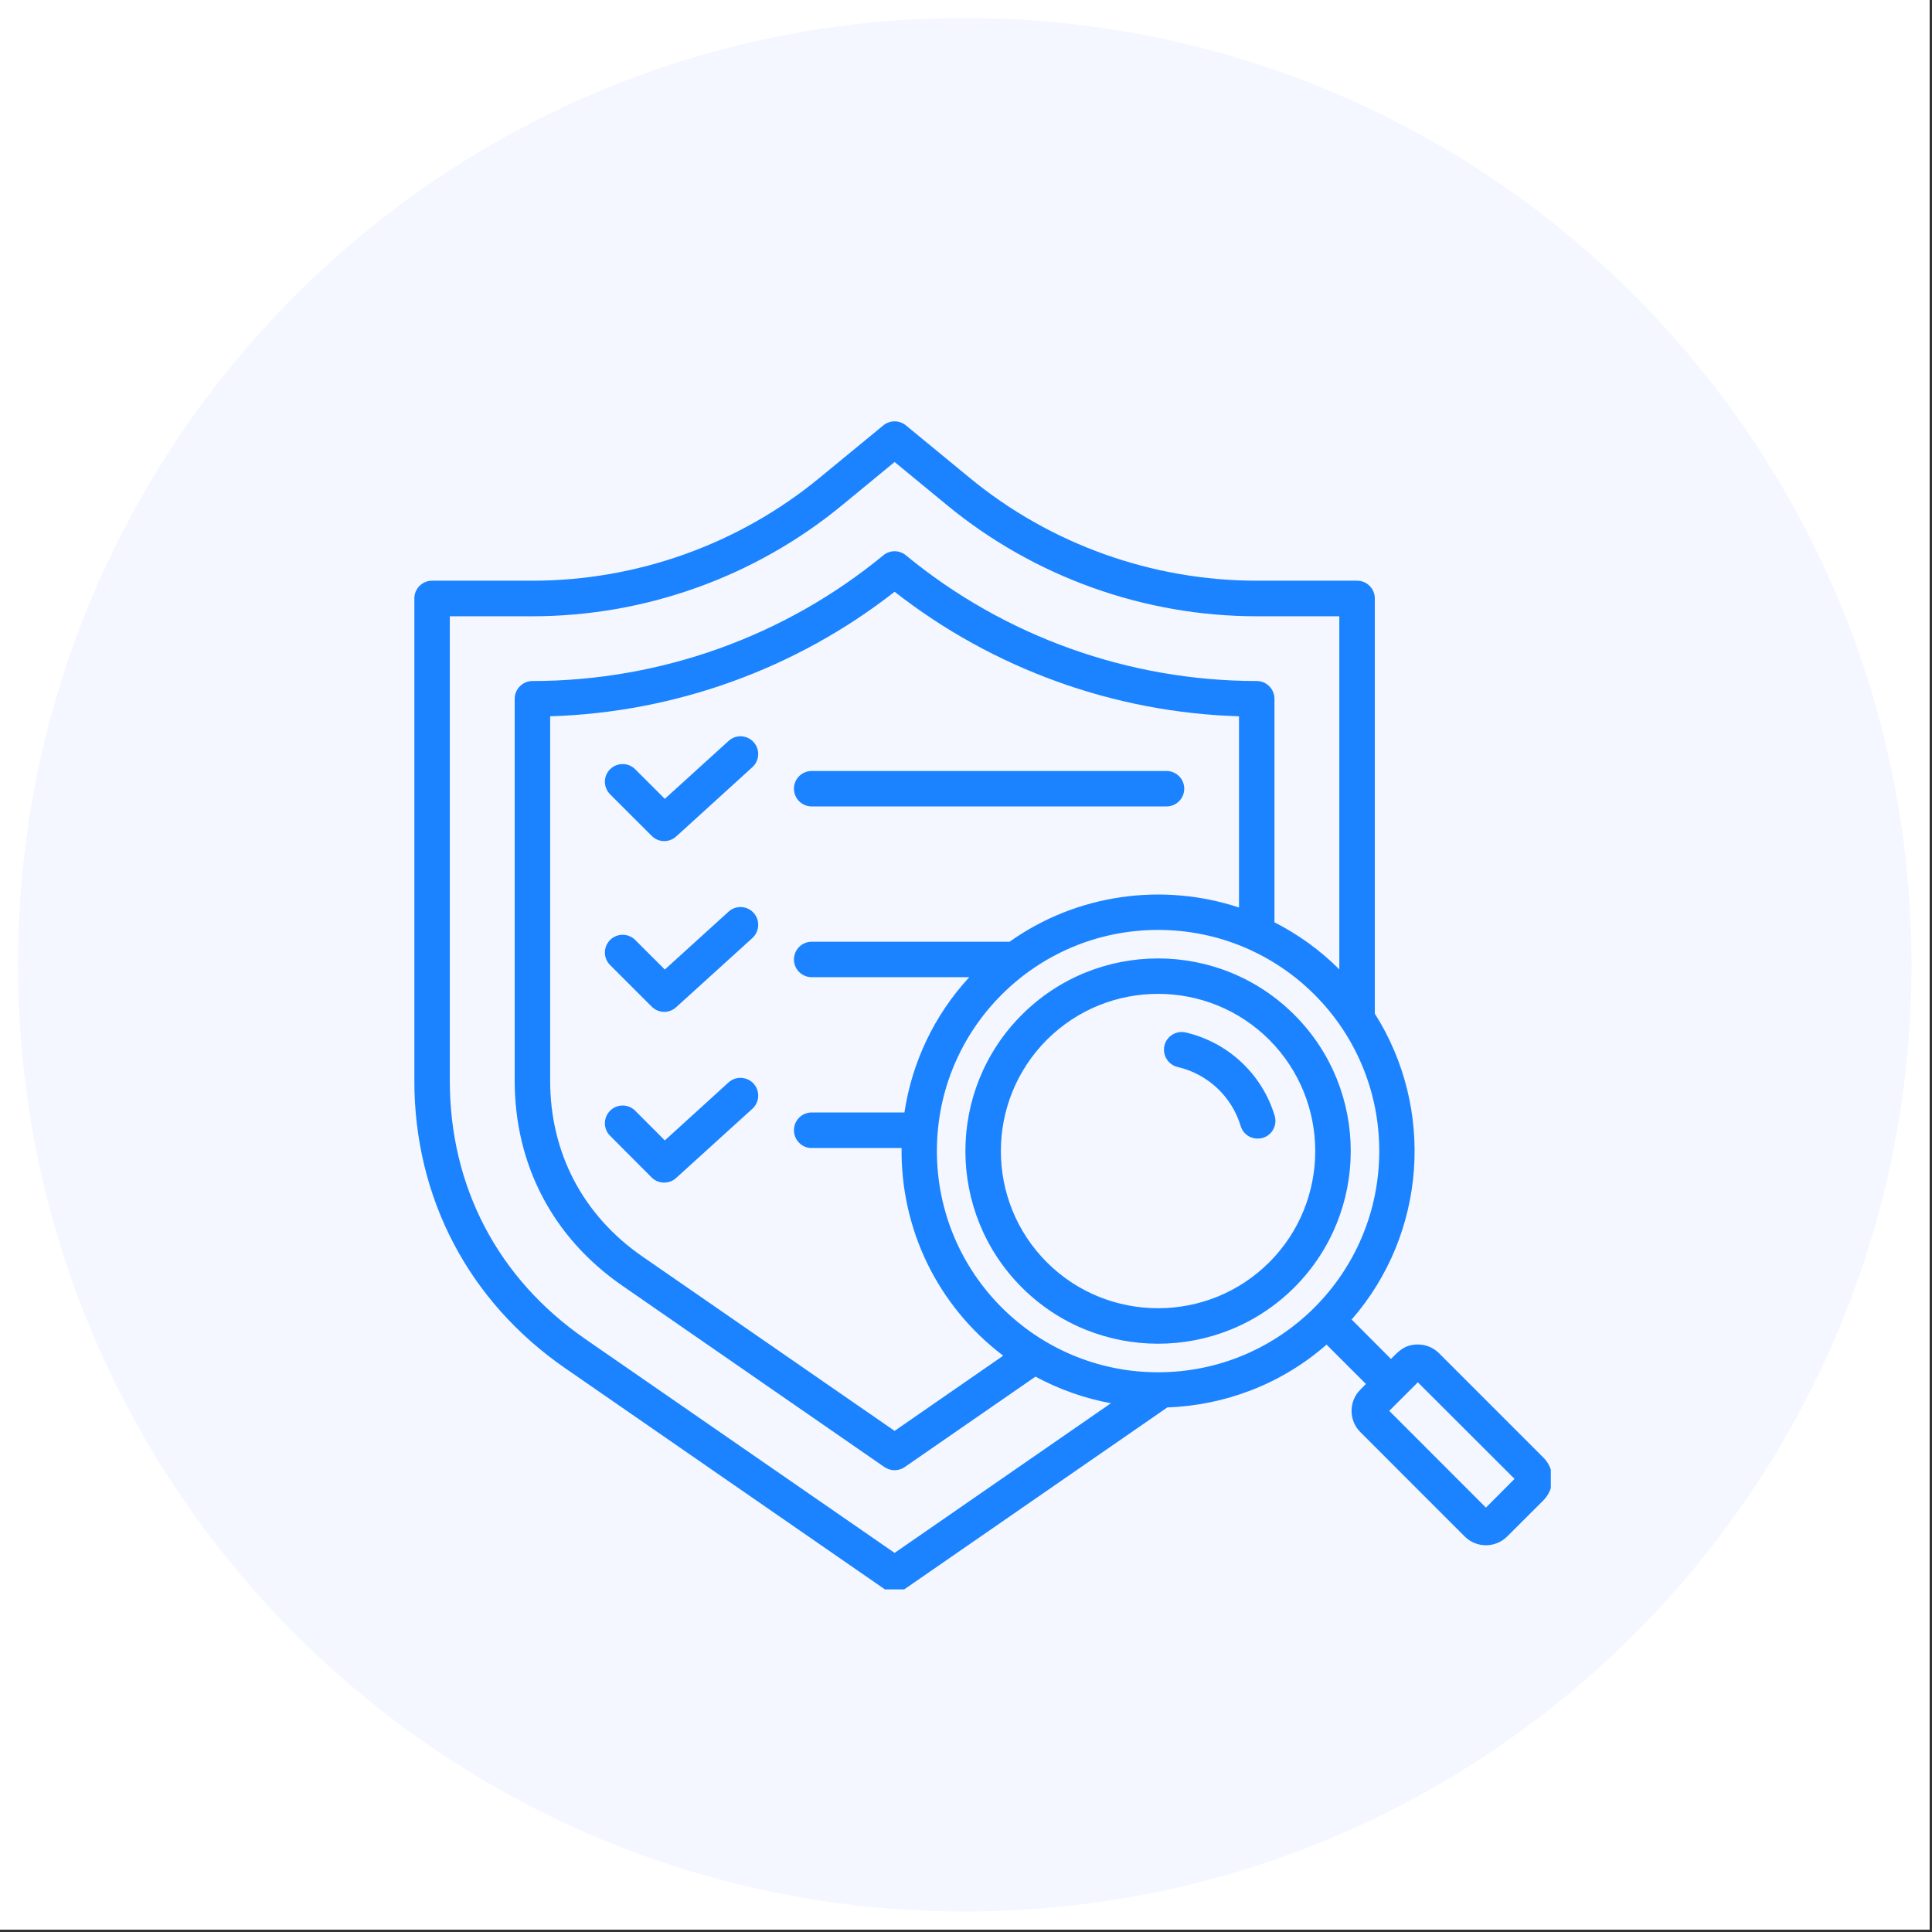 <svg xmlns="http://www.w3.org/2000/svg" xmlns:xlink="http://www.w3.org/1999/xlink" width="261" zoomAndPan="magnify" viewBox="0 0 195.75 195.75" height="261" preserveAspectRatio="xMidYMid meet" version="1.0"><rect x="0" y="0" width="195.75" height="195.75" fill="#333333" stroke="none"/><defs><clipPath id="875557ac46"><path d="M 0 0 L 195.5 0 L 195.5 195.5 L 0 195.5 Z M 0 0 " clip-rule="nonzero"/></clipPath><clipPath id="82b5bf2225"><path d="M 1.824 1.824 L 193.676 1.824 L 193.676 193.676 L 1.824 193.676 Z M 1.824 1.824 " clip-rule="nonzero"/></clipPath><clipPath id="9ceb9636e0"><path d="M 97.75 1.824 C 44.77 1.824 1.824 44.77 1.824 97.75 C 1.824 150.73 44.77 193.676 97.75 193.676 C 150.73 193.676 193.676 150.73 193.676 97.75 C 193.676 44.77 150.73 1.824 97.75 1.824 Z M 97.75 1.824 " clip-rule="nonzero"/></clipPath><clipPath id="39af268f3c"><path d="M 41.984 42.473 L 157.129 42.473 L 157.129 161.035 L 41.984 161.035 Z M 41.984 42.473 " clip-rule="nonzero"/></clipPath></defs><g clip-path="url(#875557ac46)"><path fill="#ffffff" d="M 0 0 L 195.5 0 L 195.5 195.5 L 0 195.5 Z M 0 0 " fill-opacity="1" fill-rule="nonzero"/><path fill="#ffffff" d="M 0 0 L 195.5 0 L 195.5 195.5 L 0 195.5 Z M 0 0 " fill-opacity="1" fill-rule="nonzero"/></g><g clip-path="url(#82b5bf2225)"><g clip-path="url(#9ceb9636e0)"><path fill="#f4f7ff" d="M 1.824 1.824 L 193.676 1.824 L 193.676 193.676 L 1.824 193.676 Z M 1.824 1.824 " fill-opacity="1" fill-rule="nonzero"/></g></g><g clip-path="url(#39af268f3c)"><path fill="#1b83ff" d="M 128.602 105.352 C 122.391 99.145 112.281 99.145 106.066 105.352 C 99.855 111.578 99.855 121.684 106.066 127.895 C 112.281 134.102 122.391 134.102 128.602 127.895 C 134.812 121.684 134.812 111.578 128.602 105.352 Z M 131.145 130.438 C 123.516 138.051 111.141 138.047 103.527 130.438 C 95.91 122.816 95.91 110.43 103.527 102.824 C 111.141 95.203 123.531 95.203 131.145 102.824 C 138.762 110.43 138.762 122.816 131.145 130.438 Z M 129.148 113.047 C 129.438 114.004 128.898 115.004 127.949 115.289 C 126.984 115.562 125.992 115.047 125.707 114.094 C 124.805 111.098 122.375 108.816 119.324 108.109 C 118.359 107.883 117.758 106.914 117.98 105.945 C 118.203 104.988 119.172 104.383 120.137 104.609 C 124.434 105.609 127.883 108.836 129.148 113.047 Z M 82.238 81.707 L 118.191 81.707 C 119.184 81.707 119.988 80.906 119.988 79.906 C 119.988 78.922 119.184 78.117 118.191 78.117 L 82.238 78.117 C 81.246 78.117 80.441 78.922 80.441 79.906 C 80.441 80.906 81.246 81.707 82.238 81.707 Z M 153.453 149.84 L 143.656 140.055 L 140.758 142.949 L 150.555 152.75 Z M 139.746 116.621 C 139.746 129.008 129.715 139.039 117.336 139.039 C 104.961 139.039 94.926 129.004 94.926 116.621 C 94.926 104.238 104.953 94.219 117.336 94.219 C 129.723 94.219 139.746 104.234 139.746 116.621 Z M 80.441 97.219 C 80.441 98.203 81.246 99.008 82.238 99.008 L 98.207 99.008 C 94.574 102.945 92.387 107.746 91.637 112.715 L 82.238 112.715 C 81.246 112.715 80.441 113.52 80.441 114.516 C 80.441 115.5 81.246 116.32 82.238 116.32 L 91.348 116.32 C 91.25 124.41 94.887 132.234 101.645 137.359 L 90.641 144.977 L 65.078 127.301 C 59.059 123.137 55.742 116.805 55.742 109.488 L 55.742 72.574 C 68.402 72.195 80.68 67.758 90.641 59.957 C 100.605 67.758 112.879 72.195 125.535 72.574 L 125.535 91.949 C 117.816 89.402 109.133 90.555 102.289 95.418 L 82.238 95.418 C 81.246 95.418 80.441 96.219 80.441 97.219 Z M 112.559 142.176 L 90.641 157.34 L 59.293 135.664 C 50.449 129.543 45.574 120.242 45.574 109.488 L 45.574 62.441 L 53.945 62.441 C 65.375 62.441 76.516 58.441 85.32 51.188 L 90.641 46.809 L 95.961 51.188 C 104.77 58.441 115.91 62.441 127.332 62.441 L 135.699 62.441 L 135.699 98.219 C 133.723 96.234 131.5 94.66 129.129 93.449 L 129.129 70.805 C 129.129 69.816 128.328 69 127.332 69 C 114.387 69 101.762 64.488 91.785 56.262 C 91.121 55.715 90.16 55.715 89.5 56.262 C 79.52 64.488 66.891 69 53.945 69 C 52.953 69 52.148 69.82 52.148 70.805 L 52.148 109.488 C 52.148 118.016 56.012 125.395 63.035 130.254 L 89.613 148.645 C 90.23 149.066 91.047 149.066 91.664 148.645 L 104.914 139.48 C 107.332 140.781 109.914 141.691 112.559 142.176 Z M 157.273 149.84 C 157.273 150.66 156.957 151.43 156.383 152.008 L 152.711 155.672 C 151.516 156.863 149.59 156.863 148.398 155.672 L 137.832 145.102 C 136.641 143.918 136.641 141.98 137.832 140.797 L 138.395 140.223 L 134.406 136.238 C 129.781 140.285 124.051 142.391 118.27 142.602 L 91.664 161.004 C 91.047 161.43 90.23 161.43 89.613 161.004 L 57.25 138.617 C 47.484 131.859 41.98 121.367 41.98 109.488 L 41.98 60.641 C 41.98 59.641 42.785 58.836 43.777 58.836 L 53.945 58.836 C 64.543 58.836 74.871 55.141 83.035 48.414 L 89.5 43.098 C 90.16 42.555 91.121 42.555 91.785 43.098 L 98.246 48.414 C 106.41 55.141 116.738 58.836 127.332 58.836 L 137.5 58.836 C 138.492 58.836 139.297 59.641 139.297 60.641 L 139.297 102.703 C 145.363 112.262 144.582 124.938 136.949 133.695 L 140.934 137.691 C 141.719 136.895 142.32 136.223 143.656 136.223 C 144.469 136.223 145.238 136.543 145.812 137.117 L 156.383 147.691 C 156.957 148.266 157.273 149.023 157.273 149.84 Z M 73.816 109.672 L 67.359 115.547 L 64.355 112.535 C 63.656 111.836 62.52 111.836 61.816 112.535 C 61.113 113.246 61.113 114.383 61.816 115.078 L 66.031 119.305 C 66.695 119.969 67.801 120 68.508 119.352 L 76.234 112.336 C 76.969 111.672 77.023 110.535 76.355 109.793 C 75.688 109.066 74.551 109.004 73.816 109.672 Z M 73.816 75.074 L 67.359 80.938 L 64.355 77.938 C 63.656 77.242 62.52 77.242 61.816 77.938 C 61.113 78.633 61.113 79.77 61.816 80.48 L 66.031 84.691 C 66.719 85.379 67.793 85.395 68.508 84.754 L 76.234 77.727 C 76.969 77.059 77.023 75.922 76.355 75.195 C 75.688 74.453 74.551 74.395 73.816 75.074 Z M 76.355 92.492 C 75.688 91.75 74.551 91.707 73.816 92.371 L 67.359 98.234 L 64.355 95.234 C 63.656 94.539 62.52 94.539 61.816 95.234 C 61.113 95.945 61.113 97.082 61.816 97.781 L 66.031 101.992 C 66.711 102.672 67.797 102.703 68.508 102.051 L 76.234 95.039 C 76.969 94.355 77.023 93.219 76.355 92.492 Z M 76.355 92.492 " fill-opacity="1" fill-rule="evenodd"/></g></svg>